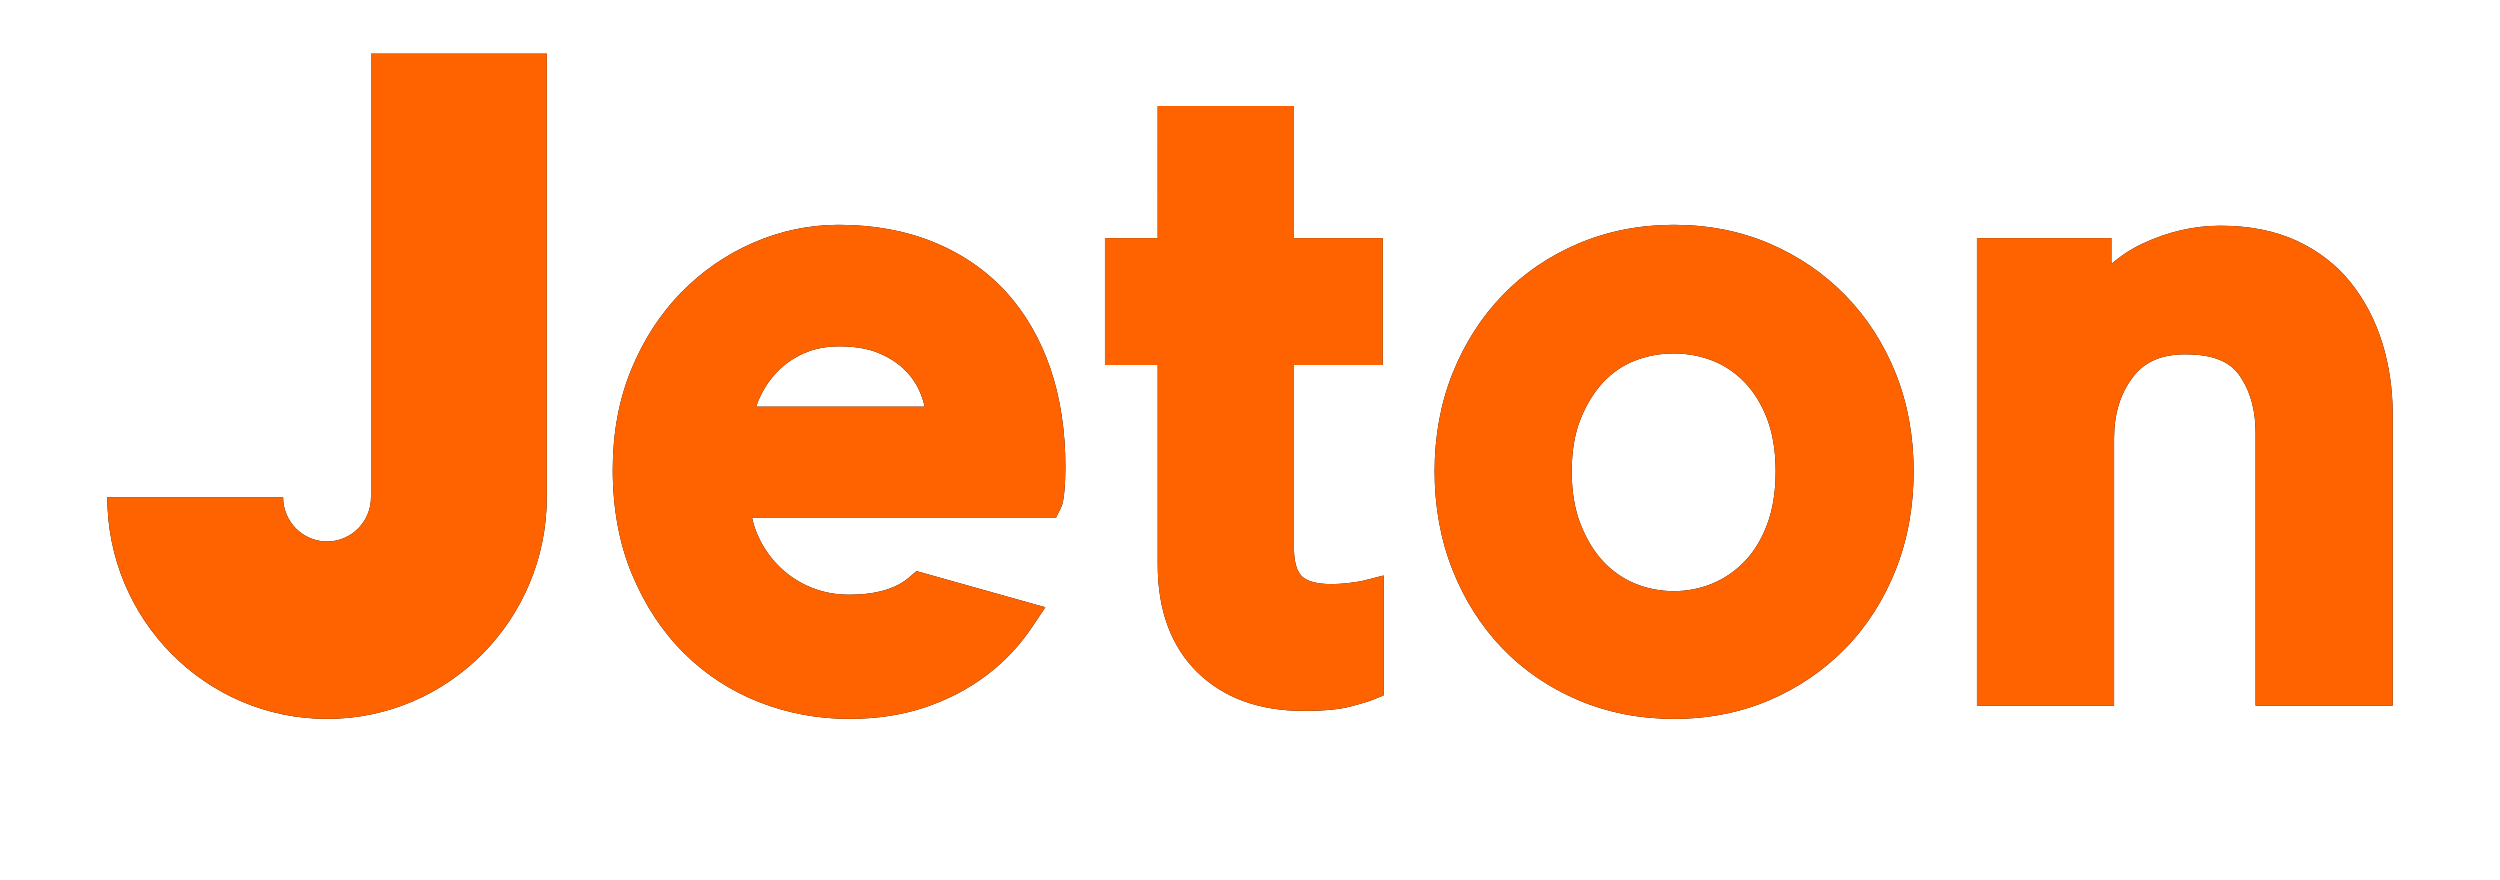 <svg xmlns="http://www.w3.org/2000/svg" xmlns:xlink="http://www.w3.org/1999/xlink" width="233px" height="82px" viewBox="0 0 233 82"><title>Logo Copy 2</title><desc>Created with Sketch.</desc><defs><path d="M951.577,2705.414 L951.577,2705 L967.962,2705 L967.962,2746.333 C967.962,2757.747 958.792,2767 947.481,2767 C936.17,2767 927,2757.747 927,2746.333 L943.385,2746.333 C943.385,2748.616 945.218,2750.467 947.481,2750.467 C949.743,2750.467 951.577,2748.616 951.577,2746.333 L951.577,2705.414 Z M1010.741,2727.189 C1012.553,2729.169 1013.951,2731.576 1014.897,2734.345 C1015.826,2737.073 1016.297,2740.16 1016.297,2743.523 C1016.297,2744.329 1016.266,2745.062 1016.207,2745.702 C1016.122,2746.593 1016.042,2746.985 1015.88,2747.316 L1015.427,2748.235 L987.089,2748.235 C987.229,2748.889 987.435,2749.508 987.708,2750.082 C988.217,2751.16 988.898,2752.108 989.731,2752.902 C990.56,2753.693 991.532,2754.318 992.619,2754.761 C993.699,2755.202 994.884,2755.427 996.143,2755.427 C998.622,2755.427 1000.509,2754.879 1001.751,2753.8 L1002.416,2753.224 L1014.427,2756.6 L1013.146,2758.504 C1012.012,2760.191 1010.592,2761.686 1008.923,2762.949 C1007.259,2764.208 1005.339,2765.208 1003.215,2765.923 C1001.091,2766.638 998.712,2767 996.143,2767 C993.224,2767 990.406,2766.475 987.767,2765.44 C985.11,2764.399 982.745,2762.858 980.738,2760.86 C978.735,2758.87 977.112,2756.409 975.914,2753.548 C974.714,2750.686 974.106,2747.395 974.106,2743.771 C974.106,2740.371 974.685,2737.237 975.828,2734.456 C976.969,2731.683 978.532,2729.267 980.475,2727.275 C982.418,2725.285 984.687,2723.719 987.221,2722.619 C989.764,2721.514 992.436,2720.954 995.16,2720.954 C998.416,2720.954 1001.393,2721.495 1004.007,2722.563 C1006.652,2723.642 1008.916,2725.199 1010.741,2727.189 Z M987.469,2737.901 L1003.188,2737.901 C1003.098,2737.527 1002.983,2737.159 1002.847,2736.8 C1002.523,2735.948 1002.027,2735.182 1001.374,2734.523 C1000.714,2733.856 999.875,2733.311 998.881,2732.9 C997.883,2732.488 996.658,2732.28 995.242,2732.28 C994.004,2732.28 992.89,2732.496 991.93,2732.924 C990.956,2733.359 990.124,2733.932 989.455,2734.628 C988.768,2735.345 988.211,2736.165 987.8,2737.065 C987.672,2737.344 987.561,2737.623 987.469,2737.901 Z M1088.982,2727.523 C1090.982,2729.572 1092.562,2732.02 1093.677,2734.801 C1094.788,2737.58 1095.352,2740.654 1095.352,2743.936 C1095.352,2747.217 1094.788,2750.302 1093.678,2753.105 C1092.565,2755.916 1090.984,2758.38 1088.982,2760.43 C1086.982,2762.478 1084.6,2764.102 1081.901,2765.256 C1079.197,2766.413 1076.197,2767 1072.987,2767 C1069.833,2767 1066.85,2766.414 1064.12,2765.259 C1061.387,2764.102 1059,2762.475 1057.024,2760.422 C1055.053,2758.374 1053.489,2755.913 1052.377,2753.105 C1051.267,2750.305 1050.704,2747.22 1050.704,2743.936 C1050.704,2740.65 1051.268,2737.577 1052.38,2734.801 C1053.492,2732.024 1055.055,2729.577 1057.025,2727.531 C1059,2725.479 1061.387,2723.851 1064.12,2722.695 C1066.85,2721.54 1069.833,2720.954 1072.987,2720.954 C1076.197,2720.954 1079.197,2721.541 1081.9,2722.697 C1084.6,2723.852 1086.983,2725.476 1088.982,2727.523 Z M1081.695,2748.888 C1082.224,2747.484 1082.491,2745.818 1082.491,2743.936 C1082.491,2742.056 1082.224,2740.407 1081.699,2739.034 C1081.18,2737.68 1080.473,2736.533 1079.596,2735.624 C1078.729,2734.726 1077.725,2734.05 1076.614,2733.614 C1075.469,2733.168 1074.25,2732.941 1072.987,2732.941 C1071.724,2732.941 1070.503,2733.168 1069.36,2733.614 C1068.255,2734.047 1067.271,2734.718 1066.434,2735.608 C1065.57,2736.526 1064.854,2737.686 1064.307,2739.056 C1063.761,2740.423 1063.485,2742.063 1063.485,2743.936 C1063.485,2745.811 1063.762,2747.47 1064.31,2748.864 C1064.858,2750.259 1065.571,2751.43 1066.434,2752.345 C1067.279,2753.245 1068.272,2753.934 1069.386,2754.391 C1070.52,2754.859 1071.732,2755.096 1072.987,2755.096 C1074.241,2755.096 1075.453,2754.859 1076.588,2754.392 C1077.708,2753.93 1078.721,2753.237 1079.596,2752.33 C1080.471,2751.423 1081.177,2750.265 1081.695,2748.888 Z M1139.024,2731.95 C1139.672,2734.033 1140,2736.285 1140,2738.645 L1140,2765.76 L1127.221,2765.76 L1127.221,2740.298 C1127.221,2738.181 1126.703,2736.377 1125.683,2734.935 C1124.772,2733.649 1123.131,2733.024 1120.667,2733.024 C1118.457,2733.024 1116.86,2733.716 1115.785,2735.141 C1114.605,2736.706 1114.031,2738.582 1114.031,2740.877 L1114.031,2765.76 L1101.252,2765.76 L1101.252,2722.194 L1113.784,2722.194 L1113.784,2724.597 C1114.657,2723.84 1115.618,2723.213 1116.653,2722.723 C1119.021,2721.604 1121.473,2721.037 1123.944,2721.037 C1126.625,2721.037 1129.003,2721.504 1131.012,2722.425 C1133.036,2723.354 1134.738,2724.664 1136.071,2726.319 C1137.369,2727.935 1138.362,2729.829 1139.024,2731.949 L1139.024,2731.95 Z M1042.8,2754.323 C1043.624,2754.219 1043.861,2754.168 1043.914,2754.154 L1045.953,2753.635 L1045.953,2764.811 L1044.924,2765.227 C1044.693,2765.321 1044.256,2765.475 1042.931,2765.829 C1041.854,2766.116 1040.404,2766.256 1038.498,2766.256 C1034.358,2766.256 1031.024,2765.041 1028.588,2762.644 C1026.139,2760.238 1024.898,2756.864 1024.898,2752.616 L1024.898,2734.016 L1019.983,2734.016 L1019.983,2722.195 L1024.897,2722.195 L1024.898,2709.877 L1037.596,2709.877 L1037.596,2722.195 L1045.871,2722.195 L1045.871,2734.016 L1037.596,2734.016 L1037.596,2751.045 C1037.596,2752.317 1037.849,2753.235 1038.325,2753.7 C1038.817,2754.18 1039.755,2754.435 1041.037,2754.435 C1041.621,2754.435 1042.214,2754.397 1042.8,2754.323 Z" id="path-1"></path><filter x="-8.2%" y="-20.2%" width="116.4%" height="156.5%" filterUnits="objectBoundingBox" id="filter-2"><feGaussianBlur stdDeviation="5"></feGaussianBlur></filter></defs><g id="sub-pages" stroke="none" stroke-width="1" fill="none" fill-rule="evenodd"><g id="Reis-LP-UI-Online-Brand-Elements" transform="translate(-917, -2700)"><g id="Logo-Copy-2"><use fill="black" fill-opacity="1" filter="url(#filter-2)" xlink:href="#path-1"></use><use fill="#FF6300" fill-rule="evenodd" xlink:href="#path-1"></use></g></g></g></svg>